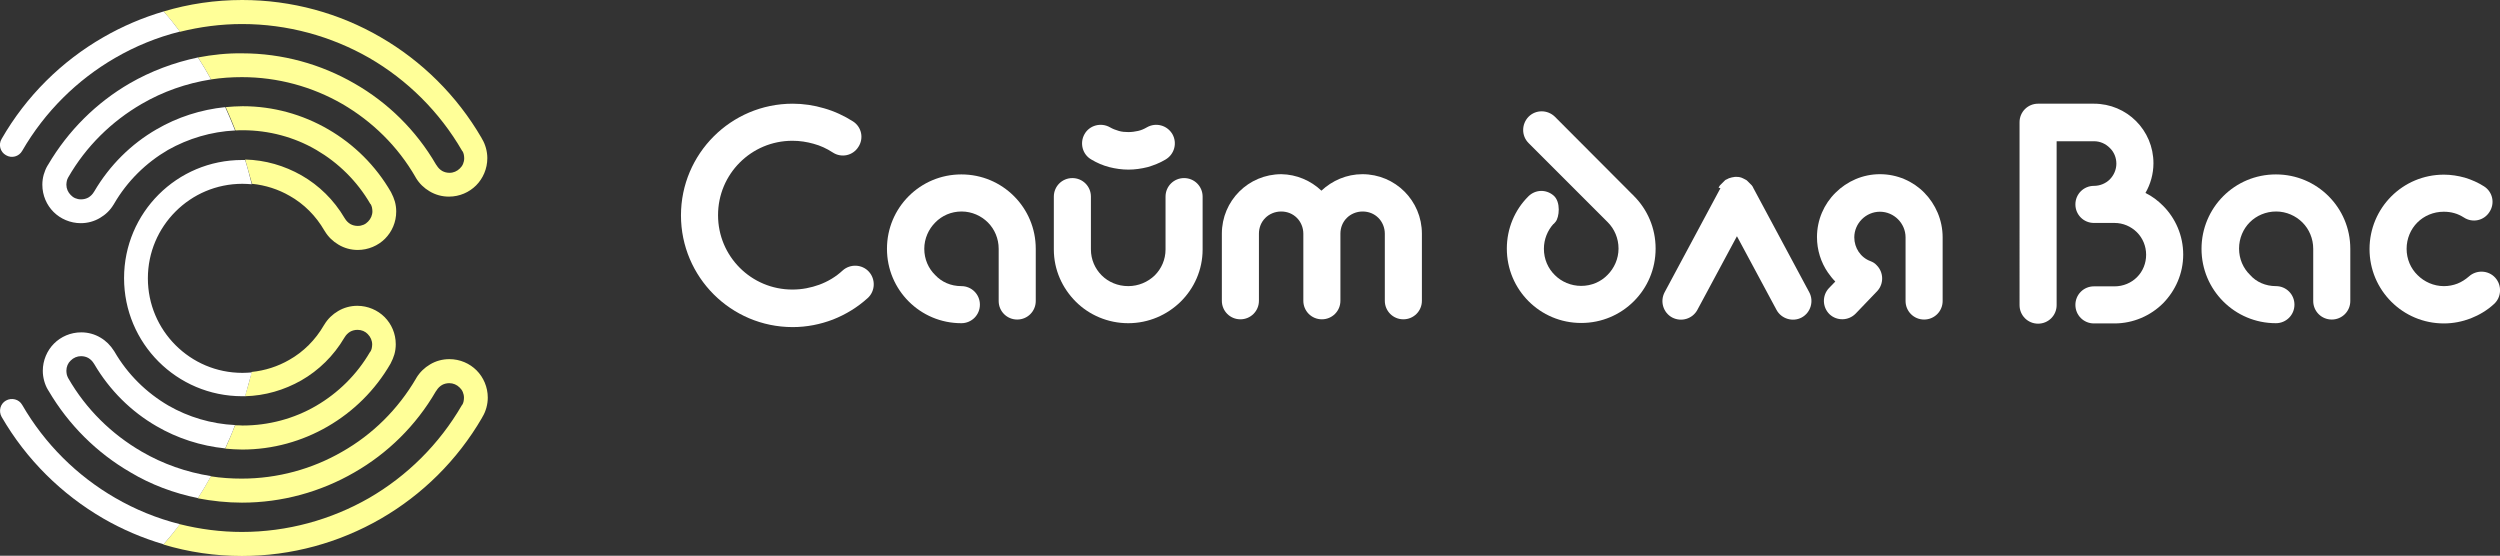 <?xml version="1.0" encoding="utf-8"?>
<!-- Generator: Adobe Illustrator 26.3.1, SVG Export Plug-In . SVG Version: 6.00 Build 0)  -->
<svg version="1.1" id="Слой_1" xmlns="http://www.w3.org/2000/svg" xmlns:xlink="http://www.w3.org/1999/xlink" x="0px" y="0px"
	 viewBox="0 0 1092.2 242.8" style="enable-background:new 0 0 1092.2 242.8;" xml:space="preserve">
<rect x="0" y="0" width="1092.2" height="242.8" fill="#333333" stroke="none"/>
<style type="text/css">
	.st0{fill-rule:evenodd;clip-rule:evenodd;fill:#FFFF98;}
	.st1{fill-rule:evenodd;clip-rule:evenodd;fill:#FFFFFF;}
</style>
<g>
	<path class="st0" d="M181.8,165.3c0-0.1,0.1-0.2,0.1-0.2c1.5-2.5,3.6-4.5,6-5.9h0c2.5-1.5,5.4-2.3,8.4-2.3c4.7,0,8.9,1.9,11.9,4.9
		c3,3,4.9,7.3,4.9,11.9c0,1.5-0.2,2.9-0.6,4.4c-0.4,1.4-0.9,2.7-1.7,4c-0.1,0.1-0.1,0.2-0.2,0.4c-10.8,18.6-26.2,33.7-44.2,44.1h0
		c-18.2,10.5-39,16.3-60.7,16.3c-11.8,0-23.3-1.7-34.3-5c2.5-2.9,4.9-5.8,7.1-8.9c8.8,2.2,17.9,3.4,27.2,3.4
		c19.8,0,38.9-5.3,55.5-14.8l0,0c16.6-9.6,30.7-23.5,40.6-40.6c0-0.1,0.1-0.2,0.2-0.2c0.2-0.4,0.4-0.8,0.5-1.3
		c0.1-0.5,0.2-1.1,0.2-1.7c0-1.8-0.7-3.4-1.9-4.5c-1.2-1.2-2.8-1.9-4.5-1.9c-1.2,0-2.3,0.3-3.2,0.8l0,0c-1,0.6-1.8,1.4-2.4,2.4
		c-0.1,0.2-0.2,0.3-0.3,0.4c-8.7,15-21.1,27.1-35.6,35.4l0,0c-14.7,8.5-31.6,13.2-49.1,13.2c-6.5,0-13-0.7-19.3-1.9
		c2-3.1,3.9-6.3,5.7-9.6c4.4,0.7,9,1,13.5,1c15.7,0,30.8-4.2,43.8-11.7h0C162.8,189.8,173.9,178.8,181.8,165.3L181.8,165.3z
		 M102.7,185.8c-1.3,3.4-2.8,6.8-4.3,10.2c2.4,0.2,4.9,0.4,7.4,0.4c13.4,0,26.2-3.6,37.4-10.1h0c11.2-6.5,20.7-15.8,27.4-27.4
		c0-0.1,0.1-0.1,0.1-0.2c0.7-1.3,1.2-2.6,1.6-3.9c0.4-1.4,0.6-2.9,0.6-4.4c0-4.7-1.9-8.9-4.9-11.9c-3-3-7.3-4.9-11.9-4.9
		c-3,0-5.9,0.8-8.4,2.3h0c-2.4,1.4-4.5,3.4-6,5.9c-0.1,0.1-0.1,0.2-0.2,0.3c-3.7,6.4-8.9,11.6-15.1,15.1h0c-5,2.9-10.6,4.7-16.5,5.3
		c-0.8,3.6-1.8,7.1-2.9,10.6c8.8-0.2,17.2-2.7,24.6-6.9l0,0c7.7-4.4,14.2-10.8,18.8-18.6c0.1-0.1,0.1-0.2,0.2-0.3
		c0.6-1,1.4-1.8,2.4-2.4l0,0c0.9-0.5,2-0.8,3.2-0.8c1.8,0,3.4,0.7,4.5,1.9c1.2,1.2,1.9,2.8,1.9,4.5c0,0.6-0.1,1.1-0.2,1.7
		c-0.1,0.5-0.3,0.9-0.5,1.3c-0.1,0.1-0.1,0.2-0.2,0.2c-5.8,10-14,18-23.6,23.6l0,0c-9.6,5.6-20.7,8.6-32.2,8.6
		C104.8,185.8,103.7,185.8,102.7,185.8L102.7,185.8z M107.1,69.7c8.8,0.2,17.2,2.7,24.6,6.9l0,0c7.7,4.4,14.2,10.8,18.8,18.6
		c0.1,0.1,0.1,0.2,0.2,0.3c0.6,1,1.4,1.8,2.4,2.4l0,0c0.9,0.5,2,0.8,3.2,0.8c1.8,0,3.4-0.7,4.5-1.9c1.2-1.2,1.9-2.8,1.9-4.5
		c0-0.6-0.1-1.1-0.2-1.7c-0.1-0.5-0.3-0.9-0.5-1.3c-0.1-0.1-0.1-0.2-0.2-0.2c-5.8-10-14-18-23.6-23.6l0,0
		c-9.6-5.6-20.7-8.6-32.2-8.6c-1,0-2.1,0-3.1,0.1c-1.3-3.4-2.8-6.8-4.3-10.2c2.4-0.2,4.9-0.4,7.4-0.4c13.4,0,26.2,3.6,37.4,10.1h0
		c11.2,6.5,20.7,15.8,27.4,27.4l0.1,0.2c0.7,1.3,1.2,2.6,1.6,3.9c0.4,1.4,0.6,2.9,0.6,4.4c0,4.7-1.9,8.9-4.9,11.9
		c-3,3-7.3,4.9-11.9,4.9c-3,0-5.9-0.8-8.4-2.3h0c-2.4-1.4-4.5-3.4-6-5.9c-0.1-0.1-0.1-0.2-0.2-0.3c-3.7-6.4-8.9-11.6-15.1-15.1h0
		c-5-2.9-10.6-4.7-16.5-5.3C109.1,76.8,108.1,73.2,107.1,69.7L107.1,69.7z M86.5,25.1c2,3.1,3.9,6.3,5.7,9.6c4.4-0.7,9-1,13.5-1
		c15.7,0,30.8,4.2,43.8,11.7h0c13.1,7.6,24.3,18.5,32.1,32.1c0,0.1,0.1,0.2,0.1,0.2c1.5,2.5,3.6,4.5,6,5.9h0
		c2.5,1.5,5.4,2.3,8.4,2.3c4.7,0,8.9-1.9,11.9-4.9c3-3,4.9-7.3,4.9-11.9c0-1.5-0.2-2.9-0.6-4.4c-0.4-1.4-0.9-2.7-1.7-4
		c-0.1-0.1-0.1-0.2-0.2-0.4c-10.8-18.6-26.2-33.7-44.2-44.1h0C148.3,5.8,127.5,0,105.8,0C94,0,82.5,1.7,71.5,5
		c2.5,2.9,4.9,5.8,7.1,8.9c8.8-2.2,17.9-3.4,27.2-3.4c19.8,0,38.9,5.3,55.5,14.8l0,0c16.6,9.6,30.7,23.5,40.6,40.6
		c0,0.1,0.1,0.2,0.2,0.2c0.2,0.4,0.4,0.8,0.5,1.3c0.1,0.5,0.2,1.1,0.2,1.7c0,1.8-0.7,3.4-1.9,4.5c-1.2,1.2-2.8,1.9-4.5,1.9
		c-1.2,0-2.3-0.3-3.2-0.8l0,0c-1-0.6-1.8-1.4-2.4-2.4c-0.1-0.2-0.2-0.3-0.3-0.4c-8.7-15-21.1-27.1-35.6-35.4l0,0
		c-14.7-8.5-31.6-13.2-49.1-13.2C99.3,23.2,92.8,23.9,86.5,25.1z"/>
	<path class="st1" d="M71.5,237.8c-9.2-2.7-18.1-6.5-26.4-11.3h0C27,216,11.5,200.8,0.7,182.1c-1.4-2.5-0.6-5.7,1.9-7.1
		c2.5-1.4,5.7-0.6,7.1,1.9c9.9,17.1,24,31,40.6,40.6l0,0c8.8,5.1,18.3,9,28.3,11.5C76.4,232,74,234.9,71.5,237.8L71.5,237.8z
		 M86.5,217.6c2-3.1,3.9-6.3,5.7-9.6c-10.8-1.7-21-5.3-30.3-10.7h0c-13.1-7.6-24.3-18.5-32.1-32.1c0-0.1-0.1-0.1-0.1-0.2
		c-0.2-0.4-0.4-0.9-0.5-1.3c-0.1-0.5-0.2-1.1-0.2-1.7c0-1.8,0.7-3.4,1.9-4.5c1.2-1.2,2.8-1.9,4.5-1.9c1.2,0,2.3,0.3,3.2,0.8l0,0
		c1,0.6,1.8,1.4,2.4,2.4c0.1,0.1,0.1,0.2,0.2,0.3c6.7,11.4,16.1,20.7,27.2,27.1h0c9.1,5.3,19.3,8.6,30,9.7c1.5-3.3,3-6.7,4.3-10.2
		c-10.4-0.5-20.4-3.5-29.1-8.5l0,0c-9.6-5.6-17.8-13.6-23.6-23.6c-0.1-0.1-0.1-0.2-0.2-0.3c-1.5-2.4-3.5-4.4-5.9-5.8h0
		c-2.5-1.5-5.4-2.3-8.4-2.3c-4.7,0-8.9,1.9-11.9,4.9c-3,3-4.9,7.3-4.9,11.9c0,1.5,0.2,2.9,0.6,4.4c0.4,1.4,0.9,2.7,1.7,4
		c0.1,0.1,0.1,0.2,0.2,0.3c8.8,15,21.2,27.2,35.7,35.6l0,0C65.9,211.7,76,215.5,86.5,217.6L86.5,217.6z M107.1,173.1
		c-0.4,0-0.8,0-1.3,0c-14.3,0-27.2-5.8-36.5-15.1c-9.4-9.4-15.1-22.3-15.1-36.5c0-14.3,5.8-27.2,15.1-36.5
		c9.4-9.4,22.3-15.1,36.5-15.1c0.4,0,0.8,0,1.3,0c1.1,3.5,2,7.1,2.9,10.6c-1.4-0.1-2.7-0.2-4.1-0.2c-11.4,0-21.7,4.6-29.2,12.1
		c-7.5,7.5-12.1,17.8-12.1,29.2c0,11.4,4.6,21.7,12.1,29.2c7.5,7.5,17.8,12.1,29.2,12.1c1.4,0,2.8-0.1,4.1-0.2
		C109.1,166,108.1,169.6,107.1,173.1L107.1,173.1z M102.7,57c-1.3-3.4-2.8-6.8-4.3-10.2c-10.7,1.1-20.9,4.4-30,9.7h0
		c-11.1,6.4-20.5,15.7-27.2,27.1c-0.1,0.1-0.1,0.2-0.2,0.3c-0.6,1-1.4,1.8-2.4,2.4l0,0c-0.9,0.5-2,0.8-3.2,0.8
		c-1.8,0-3.4-0.7-4.5-1.9c-1.2-1.2-1.9-2.8-1.9-4.5c0-0.6,0.1-1.1,0.2-1.7c0.1-0.5,0.3-0.9,0.5-1.3c0-0.1,0.1-0.1,0.1-0.2
		c7.8-13.6,19-24.5,32.1-32.1h0c9.3-5.4,19.5-9,30.3-10.7c-1.8-3.3-3.7-6.5-5.7-9.6C76,27.3,65.9,31.1,56.7,36.4l0,0
		C42.2,44.8,29.8,57,21,72c-0.1,0.1-0.1,0.2-0.2,0.3c-0.8,1.3-1.3,2.7-1.7,4c-0.4,1.4-0.6,2.9-0.6,4.4c0,4.7,1.9,8.9,4.9,11.9
		c3,3,7.3,4.9,11.9,4.9c3,0,5.9-0.8,8.4-2.3h0c2.4-1.4,4.5-3.4,5.9-5.8c0.1-0.1,0.2-0.2,0.2-0.3c5.8-10,14-18,23.6-23.6l0,0
		C82.3,60.5,92.3,57.5,102.7,57L102.7,57z M78.6,13.8c-10,2.5-19.5,6.4-28.3,11.5l0,0C33.7,34.9,19.6,48.8,9.7,65.9
		c-1.4,2.5-4.6,3.4-7.1,1.9c-2.5-1.4-3.4-4.6-1.9-7.1c10.8-18.8,26.3-34,44.4-44.4h0C53.4,11.5,62.3,7.7,71.5,5
		C74,7.8,76.4,10.8,78.6,13.8z"/>
	<path class="st1" d="M420,125c4.5,0,8.1,3.6,8.1,8.1c0,4.5-3.6,8.1-8.1,8.1c-9,0-17.1-3.6-23-9.5h0c-5.9-5.9-9.5-14-9.5-23
		c0-9,3.6-17.1,9.5-23c5.9-5.9,14-9.5,23-9.5c9,0,17.1,3.6,23,9.5v0c5.9,5.9,9.5,14,9.5,23v22.8c0,4.5-3.6,8.1-8.1,8.1
		c-4.5,0-8.1-3.6-8.1-8.1v-22.8c0-4.5-1.8-8.6-4.7-11.5l0,0c-2.9-2.9-7-4.8-11.5-4.8c-4.5,0-8.6,1.8-11.5,4.8
		c-2.9,2.9-4.8,7-4.8,11.5c0,4.5,1.8,8.6,4.8,11.5l0,0C411.4,123.2,415.4,125,420,125z"/>
	<path class="st1" d="M460.4,85.9c0-4.5,3.6-8.1,8.1-8.1c4.5,0,8.1,3.6,8.1,8.1V109c0,4.4,1.8,8.4,4.7,11.3c2.9,2.9,7,4.7,11.6,4.7
		c4.5,0,8.6-1.8,11.6-4.7c2.9-2.9,4.7-6.9,4.7-11.3V85.9c0-4.5,3.6-8.1,8.1-8.1c4.5,0,8.1,3.6,8.1,8.1V109c0,8.9-3.7,17-9.6,22.8
		c-5.9,5.8-14,9.4-22.9,9.4c-8.9,0-17.1-3.6-22.9-9.4c-5.9-5.9-9.6-13.9-9.6-22.8V85.9z"/>
	<path class="st1" d="M501.1,55.6c3.9-2.2,8.8-0.9,11.1,3c2.2,3.9,0.9,8.8-3,11.1c-2.5,1.5-5.1,2.5-7.8,3.3
		c-2.8,0.7-5.6,1.1-8.4,1.1c-2.8,0-5.7-0.4-8.4-1.1c-2.7-0.7-5.3-1.8-7.8-3.3c-3.9-2.2-5.2-7.2-3-11.1c2.2-3.9,7.2-5.2,11.1-3
		c1.2,0.7,2.5,1.2,3.9,1.6c1.3,0.4,2.8,0.5,4.2,0.5s2.9-0.2,4.2-0.5C498.6,56.9,499.9,56.3,501.1,55.6z"/>
	<path class="st1" d="M577.3,83.3c4.7-4.4,11-7.2,17.9-7.2c7.2,0,13.7,2.9,18.4,7.6l0,0c4.7,4.7,7.6,11.2,7.6,18.4v29.3
		c0,4.5-3.6,8.1-8.1,8.1c-4.5,0-8.1-3.6-8.1-8.1v-29.3c0-2.7-1.1-5.2-2.8-6.9c-1.8-1.8-4.2-2.8-6.9-2.8c-2.7,0-5.2,1.1-6.9,2.8
		c-1.8,1.8-2.8,4.2-2.8,6.9v29.3c0,4.5-3.6,8.1-8.1,8.1c-4.5,0-8.1-3.6-8.1-8.1v-29.3c0-2.7-1.1-5.2-2.8-6.9
		c-1.8-1.8-4.2-2.8-6.9-2.8s-5.2,1.1-6.9,2.8c-1.8,1.8-2.8,4.2-2.8,6.9v29.3c0,4.5-3.6,8.1-8.1,8.1c-4.5,0-8.1-3.6-8.1-8.1v-29.3
		c0-7.2,2.9-13.7,7.6-18.4l0,0c4.7-4.7,11.2-7.6,18.4-7.6C566.4,76.2,572.7,78.9,577.3,83.3z"/>
	<path class="st1" d="M750.8,82c0.1-0.2,0.3-0.5,0.4-0.7l0,0l0.1-0.1l0-0.1l0.1-0.1l0.1-0.1l0.1-0.1l0.1-0.1l0.1-0.1l0.1-0.1
		l0.1-0.1l0.1-0.1l0,0l0.1-0.1l0,0l0.1-0.1l0.1-0.1l0.1-0.1l0,0l0.1-0.1l0,0l0.1-0.1l0.1-0.1l0.1-0.1l0.1-0.1l0.1-0.1l0.1-0.1
		l0.1-0.1l0.1-0.1l0.1-0.1l0.1-0.1l0,0c0.2-0.2,0.4-0.3,0.7-0.4l0,0l0.2-0.1l0,0l0.2-0.1l0,0l0.2-0.1l0,0l0.2-0.1l0.2-0.1l0,0l0,0
		c0.9-0.3,1.7-0.5,2.6-0.6h0l0.2,0l0,0l0.1,0l0.1,0h0.1l0.1,0l0.1,0l0,0l0.2,0h0c0.9,0,1.8,0.2,2.6,0.6l0,0l0,0l0.2,0.1l0.2,0.1l0,0
		l0.2,0.1l0,0l0.2,0.1l0,0l0.2,0.1l0,0c0.2,0.1,0.5,0.3,0.7,0.4l0,0l0.1,0.1l0.1,0.1l0.1,0.1l0.1,0.1l0.1,0.1l0.1,0.1l0.1,0.1
		l0.1,0.1l0.1,0.1l0.1,0.1l0,0l0.1,0.1l0,0l0.1,0.1l0.1,0.1l0.1,0.1l0,0l0.1,0.1l0,0l0.1,0.1l0.1,0.1l0.1,0.1l0.1,0.1l0.1,0.1
		l0.1,0.1l0.1,0.1l0.1,0.1l0,0.1l0.1,0.1l0,0c0.2,0.2,0.3,0.4,0.4,0.7l0,0l0.1,0.2l0,0l24.4,45.5c2.1,3.9,0.6,8.9-3.3,11
		c-3.9,2.1-8.9,0.6-11-3.3l-17.3-32.2l-17.3,32.2c-2.1,3.9-7,5.4-11,3.3c-3.9-2.1-5.4-7-3.3-11l24.4-45.5l0,0L750.8,82L750.8,82z"/>
	<path class="st1" d="M994.3,125c4.5,0,8.1,3.6,8.1,8.1c0,4.5-3.6,8.1-8.1,8.1c-9,0-17.1-3.6-23-9.5h0c-5.9-5.9-9.5-14-9.5-23
		c0-8.9,3.6-17.1,9.5-23l0,0c5.9-5.9,14-9.5,23-9.5c9,0,17.1,3.6,23,9.5v0c5.9,5.9,9.5,14,9.5,23v22.8c0,4.5-3.6,8.1-8.1,8.1
		s-8.1-3.6-8.1-8.1v-22.8c0-4.5-1.8-8.6-4.7-11.5l0,0c-2.9-2.9-7-4.8-11.5-4.8c-4.5,0-8.6,1.8-11.5,4.7l0,0c-2.9,2.9-4.7,7-4.7,11.5
		c0,4.5,1.8,8.6,4.8,11.5l0,0C985.7,123.2,989.8,125,994.3,125z"/>
	<path class="st1" d="M1078.6,120.8c3.3-3,8.5-2.8,11.5,0.5c3,3.3,2.8,8.5-0.5,11.5c-2.9,2.7-6.4,4.8-10.2,6.3
		c-3.7,1.4-7.6,2.2-11.7,2.2c-9,0-17.1-3.6-23-9.5c-5.9-5.9-9.5-14-9.5-23c0-8.9,3.6-17.1,9.5-23l0,0c5.9-5.9,14-9.5,23-9.5
		c3.1,0,6.2,0.5,9.1,1.3c3,0.9,5.9,2.2,8.4,3.8c3.8,2.4,4.9,7.4,2.4,11.2c-2.4,3.8-7.4,4.9-11.2,2.4c-1.3-0.8-2.7-1.5-4.2-1.9
		c-1.4-0.4-2.9-0.6-4.6-0.6c-4.5,0-8.6,1.8-11.5,4.7l0,0c-2.9,2.9-4.7,7-4.7,11.5c0,4.5,1.8,8.6,4.8,11.5c2.9,2.9,7,4.8,11.5,4.8
		c2.1,0,4.1-0.4,5.9-1.1C1075.4,123.2,1077.1,122.1,1078.6,120.8z"/>
	<path class="st1" d="M678.7,85.4c3.3,2.8,2.5,9.6,0.9,11.5c-1.6,1.9-0.6,0.7-0.9,0.9c-2.6,2.9-4.2,6.7-4.2,10.9
		c0,4.5,1.8,8.6,4.8,11.5l0,0c2.9,2.9,7,4.7,11.5,4.7c4.5,0,8.6-1.8,11.5-4.8c2.9-2.9,4.8-7,4.8-11.5c0-4.5-1.8-8.6-4.7-11.5l0,0
		l-19.9-19.9l0,0l-11.8-11.8l-0.4-0.4l0,0l-2.5-2.5c-3.2-3.2-3.1-8.3,0-11.5c3.2-3.2,8.3-3.1,11.5,0l33.7,33.8
		c0.3,0.3,0.6,0.5,0.8,0.8v0c5.9,5.9,9.5,14,9.5,23c0,9-3.6,17.1-9.5,23c-5.9,5.9-14,9.5-23,9.5c-9,0-17.1-3.6-23-9.5h0
		c-5.9-5.9-9.5-14-9.5-23c0-8.8,3.5-16.9,9.3-22.7c0.1-0.1,0.2-0.2,0.2-0.2l0,0l0,0l0,0l0,0C670.8,82.8,675.4,82.6,678.7,85.4z"/>
	<path class="st1" d="M914.8,141.3c-4.5,0-8.1-3.6-8.1-8.1s3.6-8.1,8.1-8.1h1h8c3.8,0,7.3-1.5,9.8-4c2.6-2.6,4-6.1,4-9.8
		c0-3.8-1.5-7.3-4-9.8c-2.6-2.6-6.1-4.1-9.8-4.1l-8,0h-1c-4.5,0-8.1-3.6-8.1-8.1c0-4.5,3.6-8.1,8.1-8.1c2.7,0,5.2-1.1,6.9-2.8
		c1.8-1.8,2.9-4.3,2.9-6.9c0-2.6-1-5.1-2.9-6.9c-1.8-1.8-4.2-2.9-6.9-2.9h-16.3v17.7v1.9v52c0,4.5-3.6,8.1-8.1,8.1
		c-4.5,0-8.1-3.6-8.1-8.1V53.4c0-4.5,3.6-8.1,8.1-8.1h0h24.4c7.2,0,13.7,2.9,18.4,7.6v0c4.7,4.7,7.6,11.2,7.6,18.4
		c0,4.7-1.3,9.2-3.5,13c2.9,1.4,5.4,3.3,7.7,5.6c5.4,5.4,8.8,13,8.8,21.3c0,8.3-3.4,15.8-8.8,21.3h0c-5.4,5.4-13,8.8-21.2,8.8H914.8
		z"/>
	<path class="st1" d="M848.7,103.7v27.8c0,4.5-3.6,8.1-8.1,8.1c-4.5,0-8.1-3.6-8.1-8.1v-27.8c0-3.1-1.3-5.9-3.3-7.9
		c-2-2-4.8-3.3-7.9-3.3c-3.1,0-5.9,1.3-7.9,3.3c-2,2-3.3,4.8-3.3,7.9c0,2.3,0.7,4.5,1.9,6.3c1.2,1.8,3,3.3,5.2,4.1l0,0
		c1,0.4,1.9,0.9,2.6,1.7c3.2,3.1,3.3,8.2,0.3,11.4l-9.4,9.8c-3.1,3.2-8.2,3.3-11.4,0.3c-3.2-3.1-3.3-8.2-0.3-11.4l2.8-2.9
		c-1.2-1.2-2.2-2.5-3.2-3.9c-3.1-4.5-4.8-9.9-4.8-15.5c0-7.6,3.1-14.5,8.1-19.4c5-5,11.9-8.1,19.4-8.1c7.6,0,14.5,3.1,19.4,8.1
		C845.6,89.2,848.7,96.1,848.7,103.7z"/>
	<path class="st1" d="M368.1,118.2c3.3-3,8.5-2.8,11.5,0.5c3,3.3,2.8,8.5-0.5,11.5c-4.4,4-9.6,7.2-15.2,9.4
		c-5.5,2.1-11.4,3.3-17.6,3.3c-13.5,0-25.7-5.5-34.5-14.3c-8.8-8.8-14.3-21-14.3-34.5s5.5-25.7,14.3-34.5c8.8-8.8,21-14.3,34.5-14.3
		c4.7,0,9.3,0.7,13.7,2c4.6,1.3,8.8,3.3,12.6,5.7c3.8,2.4,4.9,7.4,2.4,11.2c-2.4,3.8-7.4,4.9-11.2,2.4c-2.6-1.7-5.4-3-8.4-3.8
		c-2.9-0.8-5.9-1.3-9.2-1.3c-9,0-17.1,3.6-23,9.5c-5.9,5.9-9.5,14-9.5,23s3.6,17.1,9.5,23c5.9,5.9,14,9.5,23,9.5
		c4.2,0,8.1-0.8,11.7-2.1C361.7,123,365.2,120.9,368.1,118.2z"/>
</g>
</svg>
